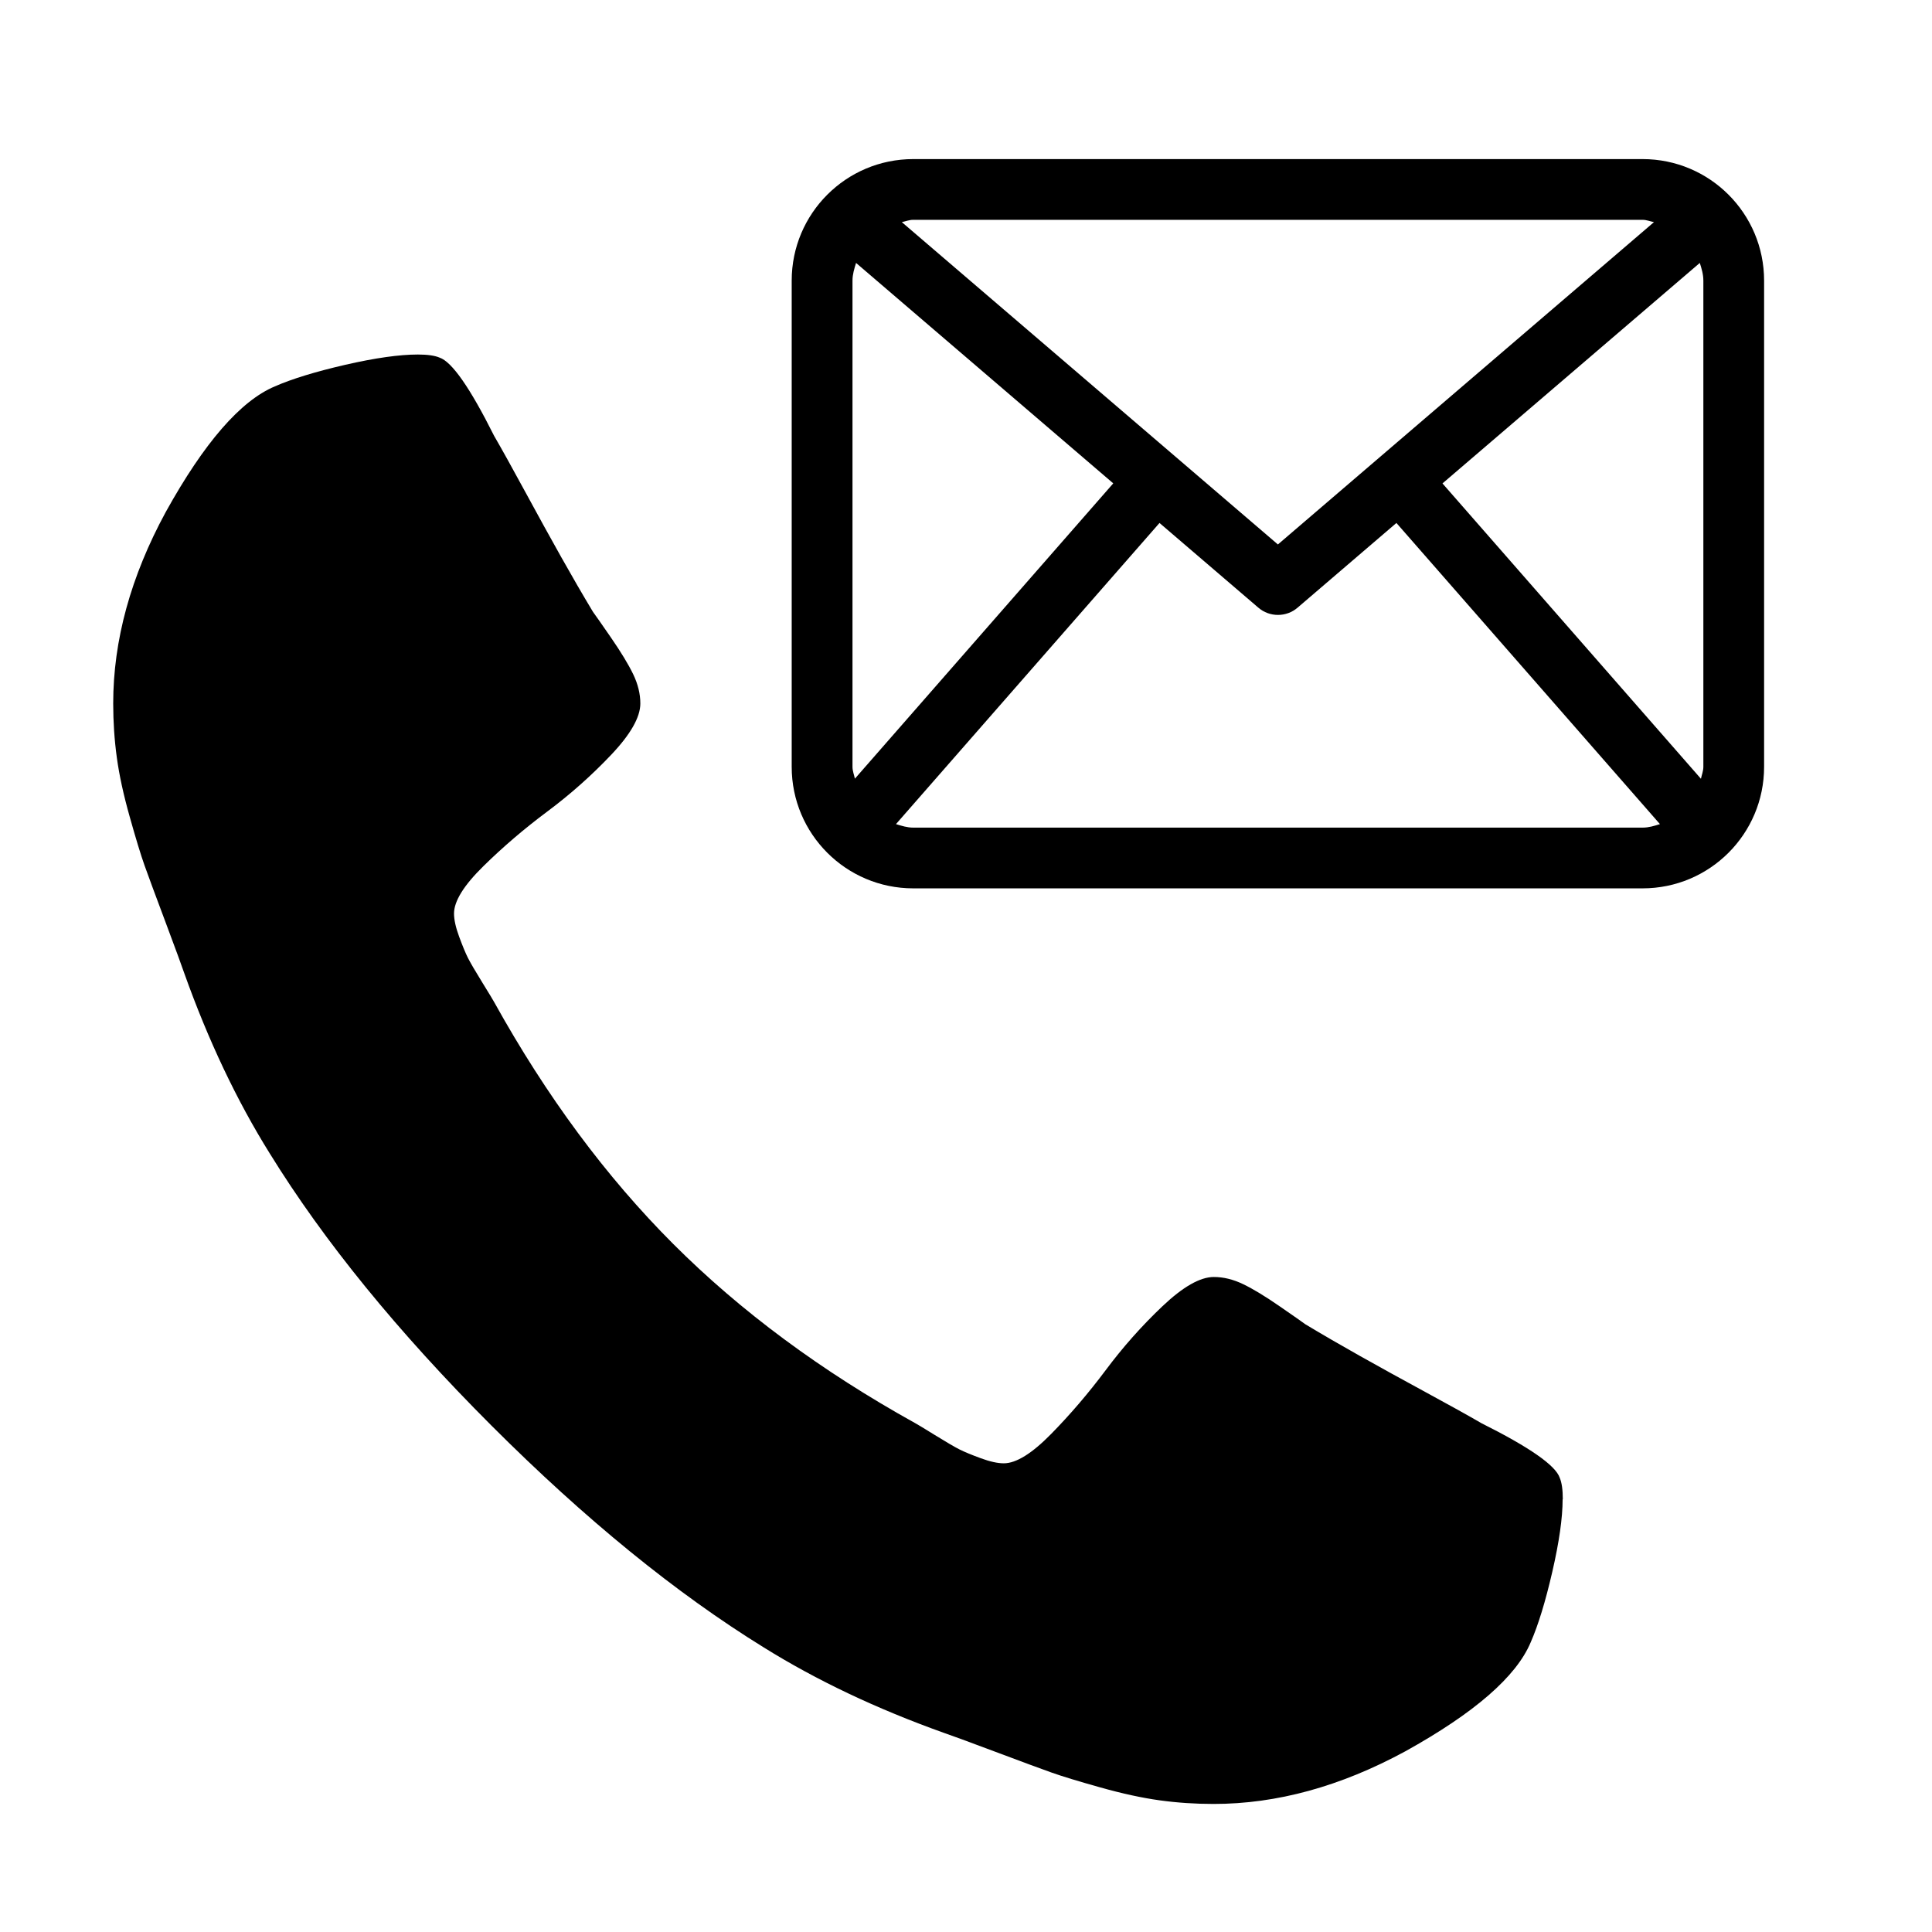 <?xml version="1.0" encoding="UTF-8" standalone="no"?>
<!-- Created with Inkscape (http://www.inkscape.org/) -->

<svg
   xmlns:dc="http://purl.org/dc/elements/1.1/"
   xmlns:cc="http://creativecommons.org/ns#"
   xmlns:rdf="http://www.w3.org/1999/02/22-rdf-syntax-ns#"
   xmlns:svg="http://www.w3.org/2000/svg"
   xmlns="http://www.w3.org/2000/svg"
   xmlns:xlink="http://www.w3.org/1999/xlink"
   xmlns:sodipodi="http://sodipodi.sourceforge.net/DTD/sodipodi-0.dtd"
   xmlns:inkscape="http://www.inkscape.org/namespaces/inkscape"
   version="1.1"
   width="32"
   height="32"
   id="svg2"
   inkscape:version="0.48.5 r10040"
   sodipodi:docname="icon_contact_mob.svg">
  <sodipodi:namedview
     pagecolor="#7f7f7f"
     bordercolor="#666666"
     borderopacity="1"
     objecttolerance="10"
     gridtolerance="10"
     guidetolerance="10"
     inkscape:pageopacity="1"
     inkscape:pageshadow="2"
     inkscape:window-width="1920"
     inkscape:window-height="1151"
     id="namedview22"
     showgrid="false"
     fit-margin-top="0"
     fit-margin-left="0"
     fit-margin-right="0"
     fit-margin-bottom="0"
     inkscape:showpageshadow="false"
     showborder="true"
     inkscape:zoom="1"
     inkscape:cx="-440.26995"
     inkscape:cy="-50.751348"
     inkscape:window-x="0"
     inkscape:window-y="0"
     inkscape:window-maximized="1"
     inkscape:current-layer="svg2"
     inkscape:snap-bbox="true"
     inkscape:bbox-nodes="true"
     inkscape:bbox-paths="false"
     inkscape:snap-bbox-midpoints="true"
     inkscape:snap-bbox-edge-midpoints="true"
     inkscape:object-paths="true"
     inkscape:snap-intersection-paths="true"
     inkscape:object-nodes="true"
     inkscape:snap-smooth-nodes="true"
     inkscape:snap-midpoints="true"
     inkscape:snap-object-midpoints="true"
     inkscape:snap-center="true"
     showguides="true"
     inkscape:guide-bbox="true"
     inkscape:snap-global="false" />
  <defs
     id="defs17">
    <linearGradient
       id="linearGradient3081">
      <stop
         id="stop3089"
         style="stop-color:#0040ff;stop-opacity:1"
         offset="0" />
      <stop
         id="stop3085"
         style="stop-color:#0080ff;stop-opacity:1"
         offset="1" />
    </linearGradient>
    <linearGradient
       x1="560.825"
       y1="985.567"
       x2="560.825"
       y2="208.163"
       id="linearGradient3087"
       xlink:href="#linearGradient3081"
       gradientUnits="userSpaceOnUse" />
    <linearGradient
       x1="560.825"
       y1="985.567"
       x2="560.825"
       y2="208.163"
       id="linearGradient3087-1"
       xlink:href="#linearGradient3081-2"
       gradientUnits="userSpaceOnUse" />
    <linearGradient
       id="linearGradient3081-2">
      <stop
         id="stop3089-0"
         style="stop-color:#0040ff;stop-opacity:1"
         offset="0" />
      <stop
         id="stop3085-3"
         style="stop-color:#0080ff;stop-opacity:1"
         offset="1" />
    </linearGradient>
    <linearGradient
       x1="560.825"
       y1="985.567"
       x2="560.825"
       y2="208.163"
       id="linearGradient3106"
       xlink:href="#linearGradient3081-2"
       gradientUnits="userSpaceOnUse"
       gradientTransform="translate(1915.464,-406.186)" />
    <linearGradient
       x1="560.825"
       y1="985.567"
       x2="560.825"
       y2="208.163"
       id="linearGradient3273"
       xlink:href="#linearGradient3081"
       gradientUnits="userSpaceOnUse"
       gradientTransform="translate(-331.23,0)" />
    <linearGradient
       x1="560.825"
       y1="985.567"
       x2="560.825"
       y2="208.163"
       id="linearGradient3273-0"
       xlink:href="#linearGradient3081-7"
       gradientUnits="userSpaceOnUse"
       gradientTransform="translate(-331.23,0)" />
    <linearGradient
       id="linearGradient3081-7">
      <stop
         id="stop3089-1"
         style="stop-color:#0040ff;stop-opacity:1"
         offset="0" />
      <stop
         id="stop3085-36"
         style="stop-color:#0080ff;stop-opacity:1"
         offset="1" />
    </linearGradient>
    <linearGradient
       x1="560.825"
       y1="985.567"
       x2="560.825"
       y2="208.163"
       id="linearGradient3291"
       xlink:href="#linearGradient3081-7"
       gradientUnits="userSpaceOnUse"
       gradientTransform="matrix(0.038,0,0,0.038,-5.307,-6.556)" />
  </defs>
  <rect
     width="32"
     height="32"
     rx="4.722"
     x="0"
     y="0"
     id="rect3071"
     style="fill:url(#linearGradient3291);fill-opacity:1;stroke:none;opacity:0"
     ry="4.722" />
  <g
     id="g4032"
     transform="translate(0,-3.951)"
     style="fill:#c83737;fill-opacity:0.911;stroke:#000000;stroke-opacity:1" />
  <path
     id="path3153"
     d="M 27.206,2.635 H 15.126 c -1.112,0 -2.013,0.901 -2.013,2.013 V 12.701 c 0,1.112 0.901,2.013 2.013,2.013 h 12.08 c 1.112,0 2.013,-0.901 2.013,-2.013 V 4.648 c 0,-1.112 -0.901,-2.013 -2.013,-2.013 z m -3.314,5.372 4.262,-3.652 c 0.03,0.094 0.059,0.189 0.059,0.293 V 12.701 c 0,0.07 -0.027,0.132 -0.04,0.198 L 23.892,8.007 z m 3.314,-4.366 c 0.067,0 0.126,0.026 0.189,0.038 l -6.229,5.339 -6.229,-5.339 c 0.063,-0.013 0.122,-0.038 0.189,-0.038 H 27.206 z M 14.16,12.898 c -0.014,-0.066 -0.04,-0.127 -0.04,-0.197 V 4.648 c 0,-0.104 0.03,-0.199 0.059,-0.293 l 4.26,3.651 -4.28,4.892 z m 0.967,0.81 c -0.102,0 -0.194,-0.03 -0.287,-0.058 l 4.365,-4.988 1.635,1.401 c 0.094,0.082 0.211,0.122 0.327,0.122 0.116,0 0.233,-0.04 0.327,-0.122 l 1.635,-1.401 4.365,4.988 c -0.092,0.029 -0.185,0.058 -0.287,0.058 H 15.126 z"
     inkscape:connector-curvature="0" />
  <path
     id="path3202"
     d="m 25.882,24.832 q 0,0.46 -0.171,1.202 -0.171,0.742 -0.358,1.168 -0.358,0.853 -2.08,1.807 -1.603,0.87 -3.171,0.87 -0.46,0 -0.895,-0.06 -0.435,-0.06 -0.98,-0.213 -0.546,-0.153 -0.81,-0.247 Q 17.152,29.265 16.47,29.009 15.788,28.753 15.635,28.702 13.964,28.105 12.651,27.287 10.469,25.94 8.141,23.613 5.814,21.285 4.467,19.103 3.648,17.79 3.052,16.119 3,15.965 2.745,15.283 2.489,14.601 2.395,14.337 2.301,14.073 2.148,13.527 1.994,12.982 1.935,12.547 1.875,12.112 1.875,11.652 q 0,-1.569 0.87,-3.171 Q 3.7,6.758 4.552,6.4 4.978,6.213 5.72,6.042 6.462,5.872 6.922,5.872 q 0.239,0 0.358,0.051 0.307,0.102 0.904,1.296 0.188,0.324 0.512,0.921 0.324,0.597 0.597,1.083 0.273,0.486 0.529,0.912 0.051,0.068 0.298,0.426 0.247,0.358 0.367,0.605 0.119,0.247 0.119,0.486 0,0.341 -0.486,0.853 -0.486,0.512 -1.057,0.938 -0.571,0.426 -1.057,0.904 -0.486,0.477 -0.486,0.784 0,0.153 0.085,0.384 0.085,0.23 0.145,0.35 0.06,0.119 0.239,0.409 0.179,0.29 0.196,0.324 1.296,2.336 2.967,4.007 1.671,1.671 4.007,2.967 0.034,0.017 0.324,0.196 0.29,0.179 0.409,0.239 0.119,0.06 0.35,0.145 0.23,0.085 0.384,0.085 0.307,0 0.784,-0.486 0.477,-0.486 0.904,-1.057 0.426,-0.571 0.938,-1.057 0.512,-0.486 0.853,-0.486 0.239,0 0.486,0.119 0.247,0.119 0.605,0.367 0.358,0.247 0.426,0.298 0.426,0.256 0.912,0.529 0.486,0.273 1.083,0.597 0.597,0.324 0.921,0.512 1.194,0.597 1.296,0.904 0.051,0.119 0.051,0.358 z"
     inkscape:connector-curvature="0"
     style="stroke-width:1;stroke-miterlimit:4;stroke-dasharray:none;stroke:none;stroke-opacity:1;stroke-linejoin:round;stroke-linecap:round" />
</svg>
